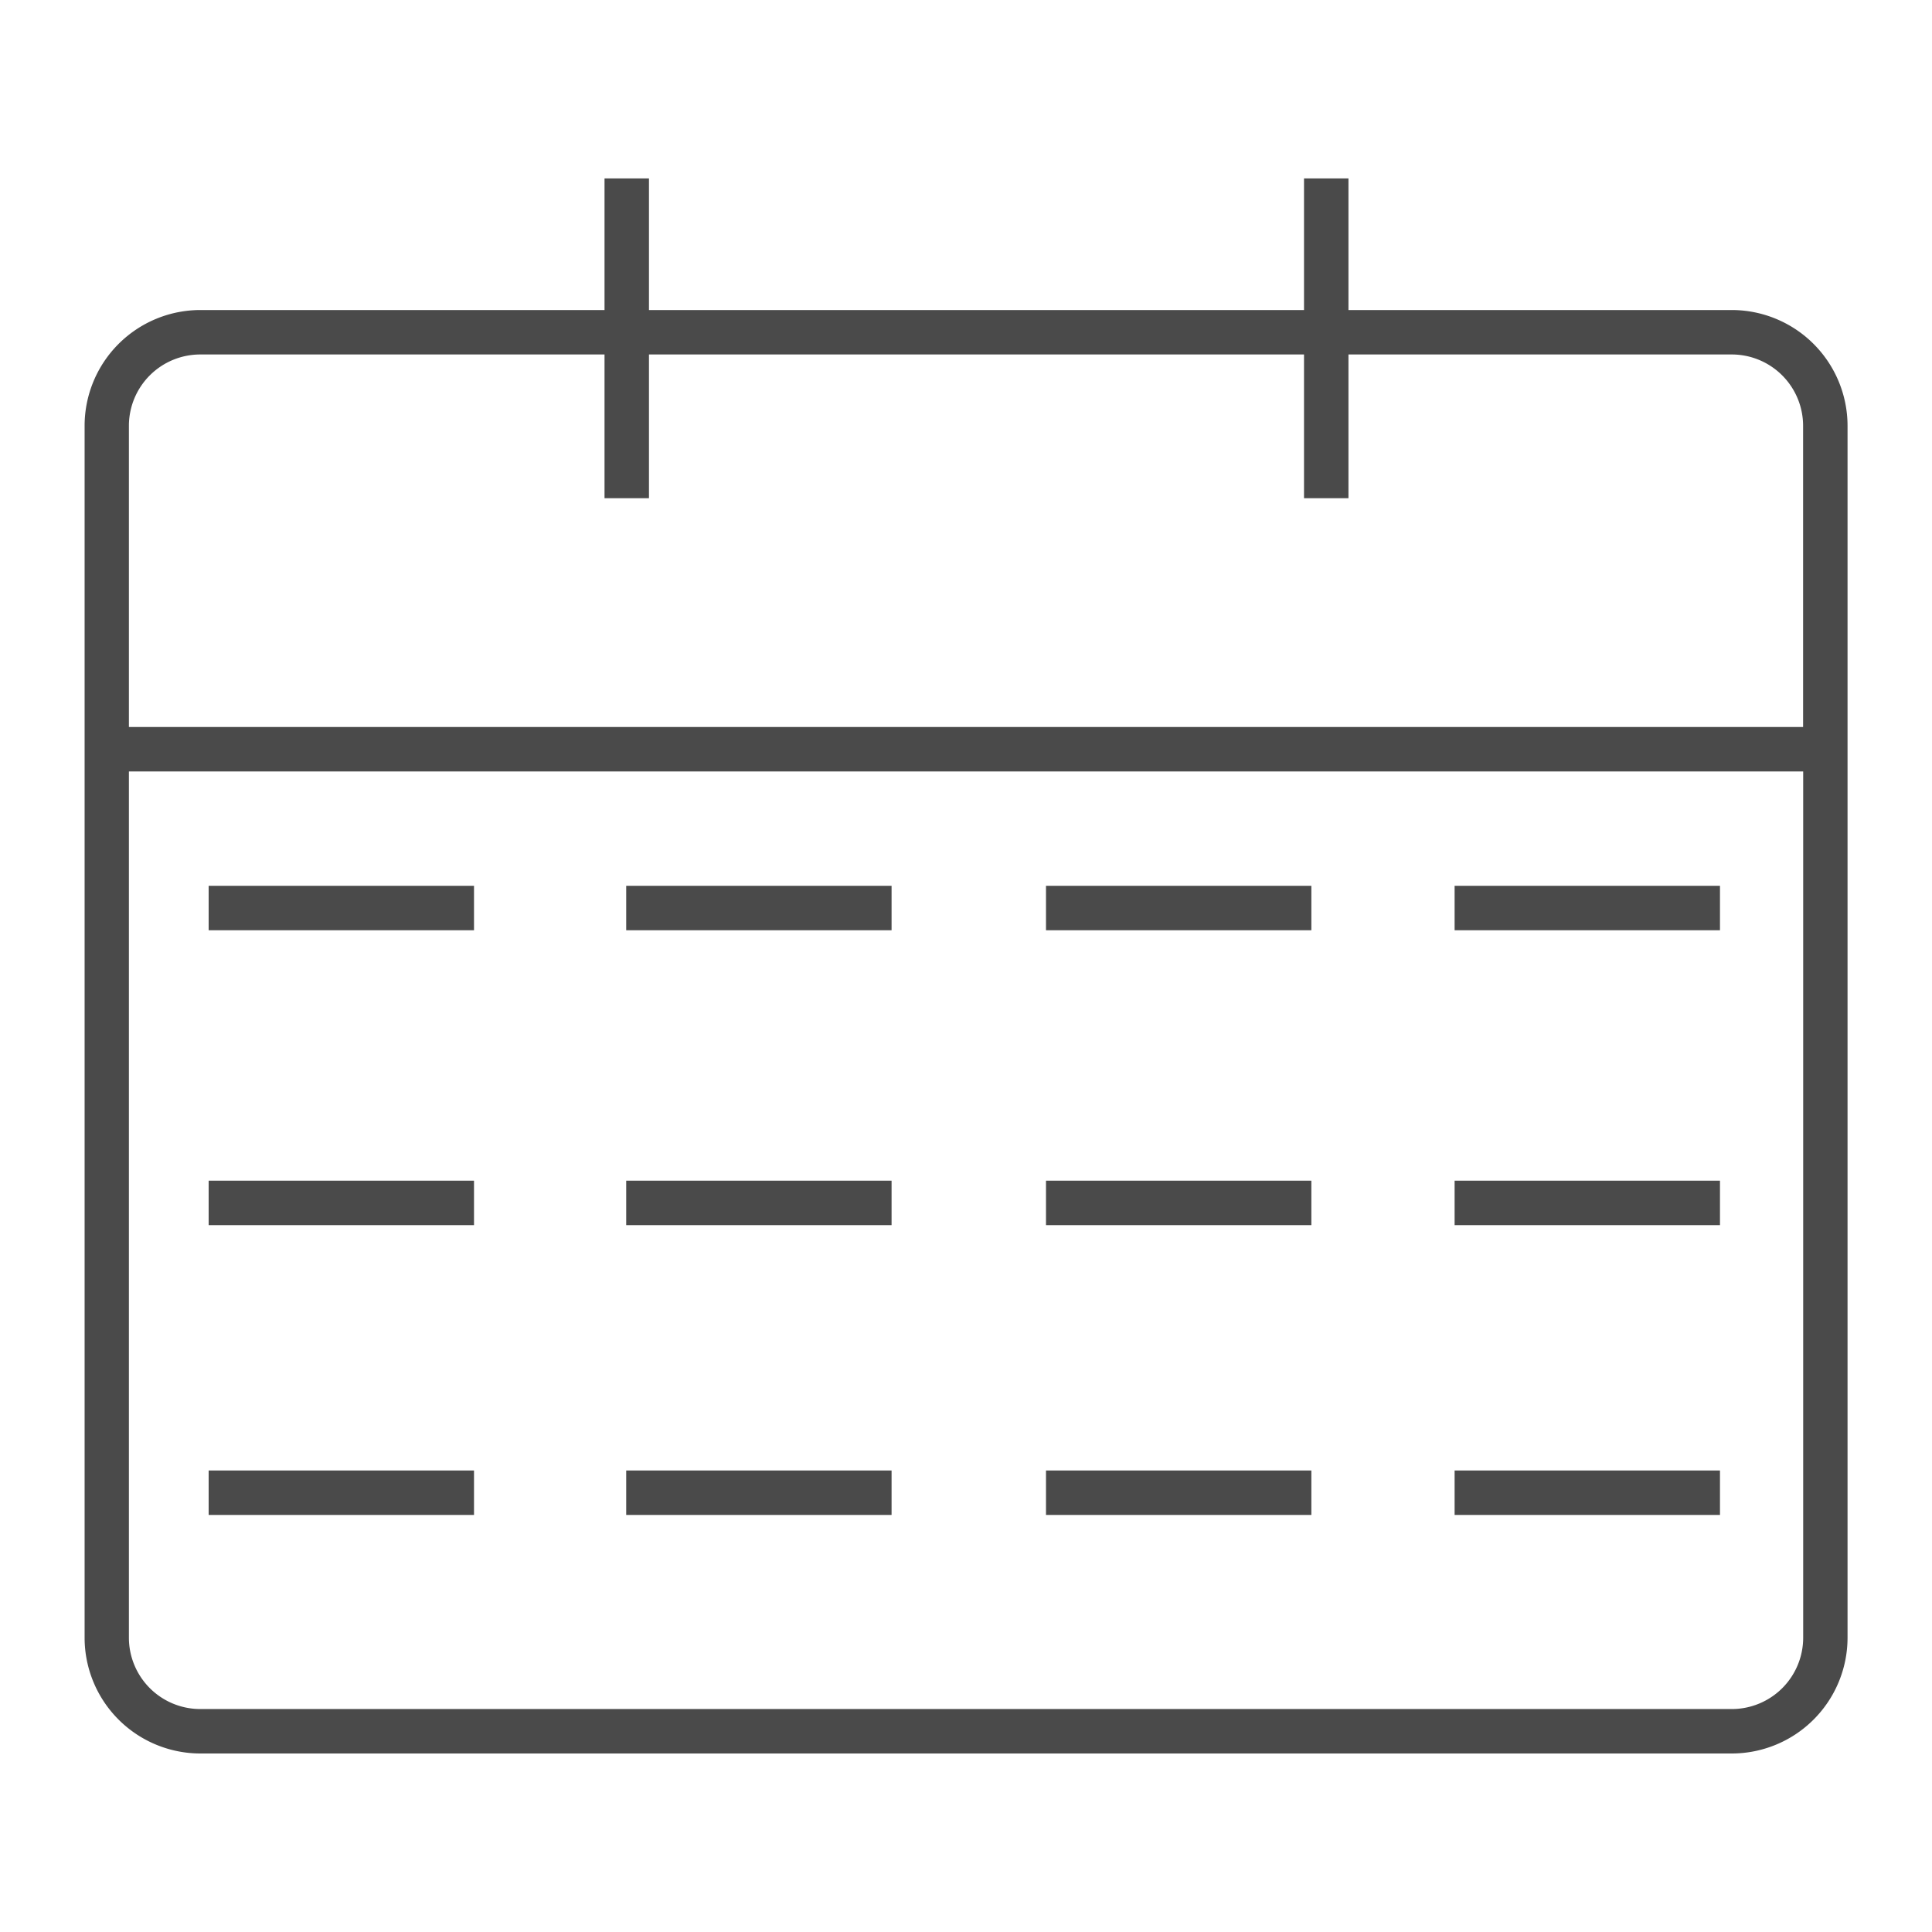 <?xml version="1.0" encoding="UTF-8"?> <svg xmlns="http://www.w3.org/2000/svg" id="Ebene_1" data-name="Ebene 1" width="23mm" height="23mm" viewBox="0 0 65.197 65.197"><title>m71_Iconset_Jobs_square</title><rect x="49.087" y="29.892" width="8.955" height="1.5" style="fill:#4a4a4a"></rect><rect x="49.087" y="39.843" width="8.955" height="1.5" style="fill:#4a4a4a"></rect><rect x="49.087" y="49.623" width="8.955" height="1.5" style="fill:#4a4a4a"></rect><rect x="7.041" y="29.892" width="8.955" height="1.5" style="fill:#4a4a4a"></rect><rect x="7.041" y="39.843" width="8.955" height="1.5" style="fill:#4a4a4a"></rect><rect x="7.041" y="49.623" width="8.955" height="1.5" style="fill:#4a4a4a"></rect><rect x="21.132" y="29.892" width="8.955" height="1.5" style="fill:#4a4a4a"></rect><rect x="21.132" y="39.843" width="8.955" height="1.5" style="fill:#4a4a4a"></rect><rect x="21.132" y="49.623" width="8.955" height="1.5" style="fill:#4a4a4a"></rect><rect x="35.298" y="29.892" width="8.955" height="1.5" style="fill:#4a4a4a"></rect><rect x="35.298" y="39.843" width="8.955" height="1.5" style="fill:#4a4a4a"></rect><rect x="35.298" y="49.623" width="8.955" height="1.5" style="fill:#4a4a4a"></rect><path d="M58.441,10.462H45.505V6.02h-1.5v4.442H21.9V6.02H20.4v4.442H6.755a3.91,3.91,0,0,0-3.9,3.905v40.9a3.91,3.91,0,0,0,3.905,3.906H58.441a3.91,3.91,0,0,0,3.906-3.906v-40.9A3.91,3.91,0,0,0,58.441,10.462ZM4.35,14.367a2.408,2.408,0,0,1,2.405-2.405H20.4v4.851h1.5V11.962H44.005v4.851h1.5V11.962H58.441a2.408,2.408,0,0,1,2.406,2.405V24.533H4.35Zm56.5,40.9a2.409,2.409,0,0,1-2.406,2.406H6.755A2.409,2.409,0,0,1,4.35,55.271V26.033h56.5Z" style="fill:#4a4a4a"></path></svg> 